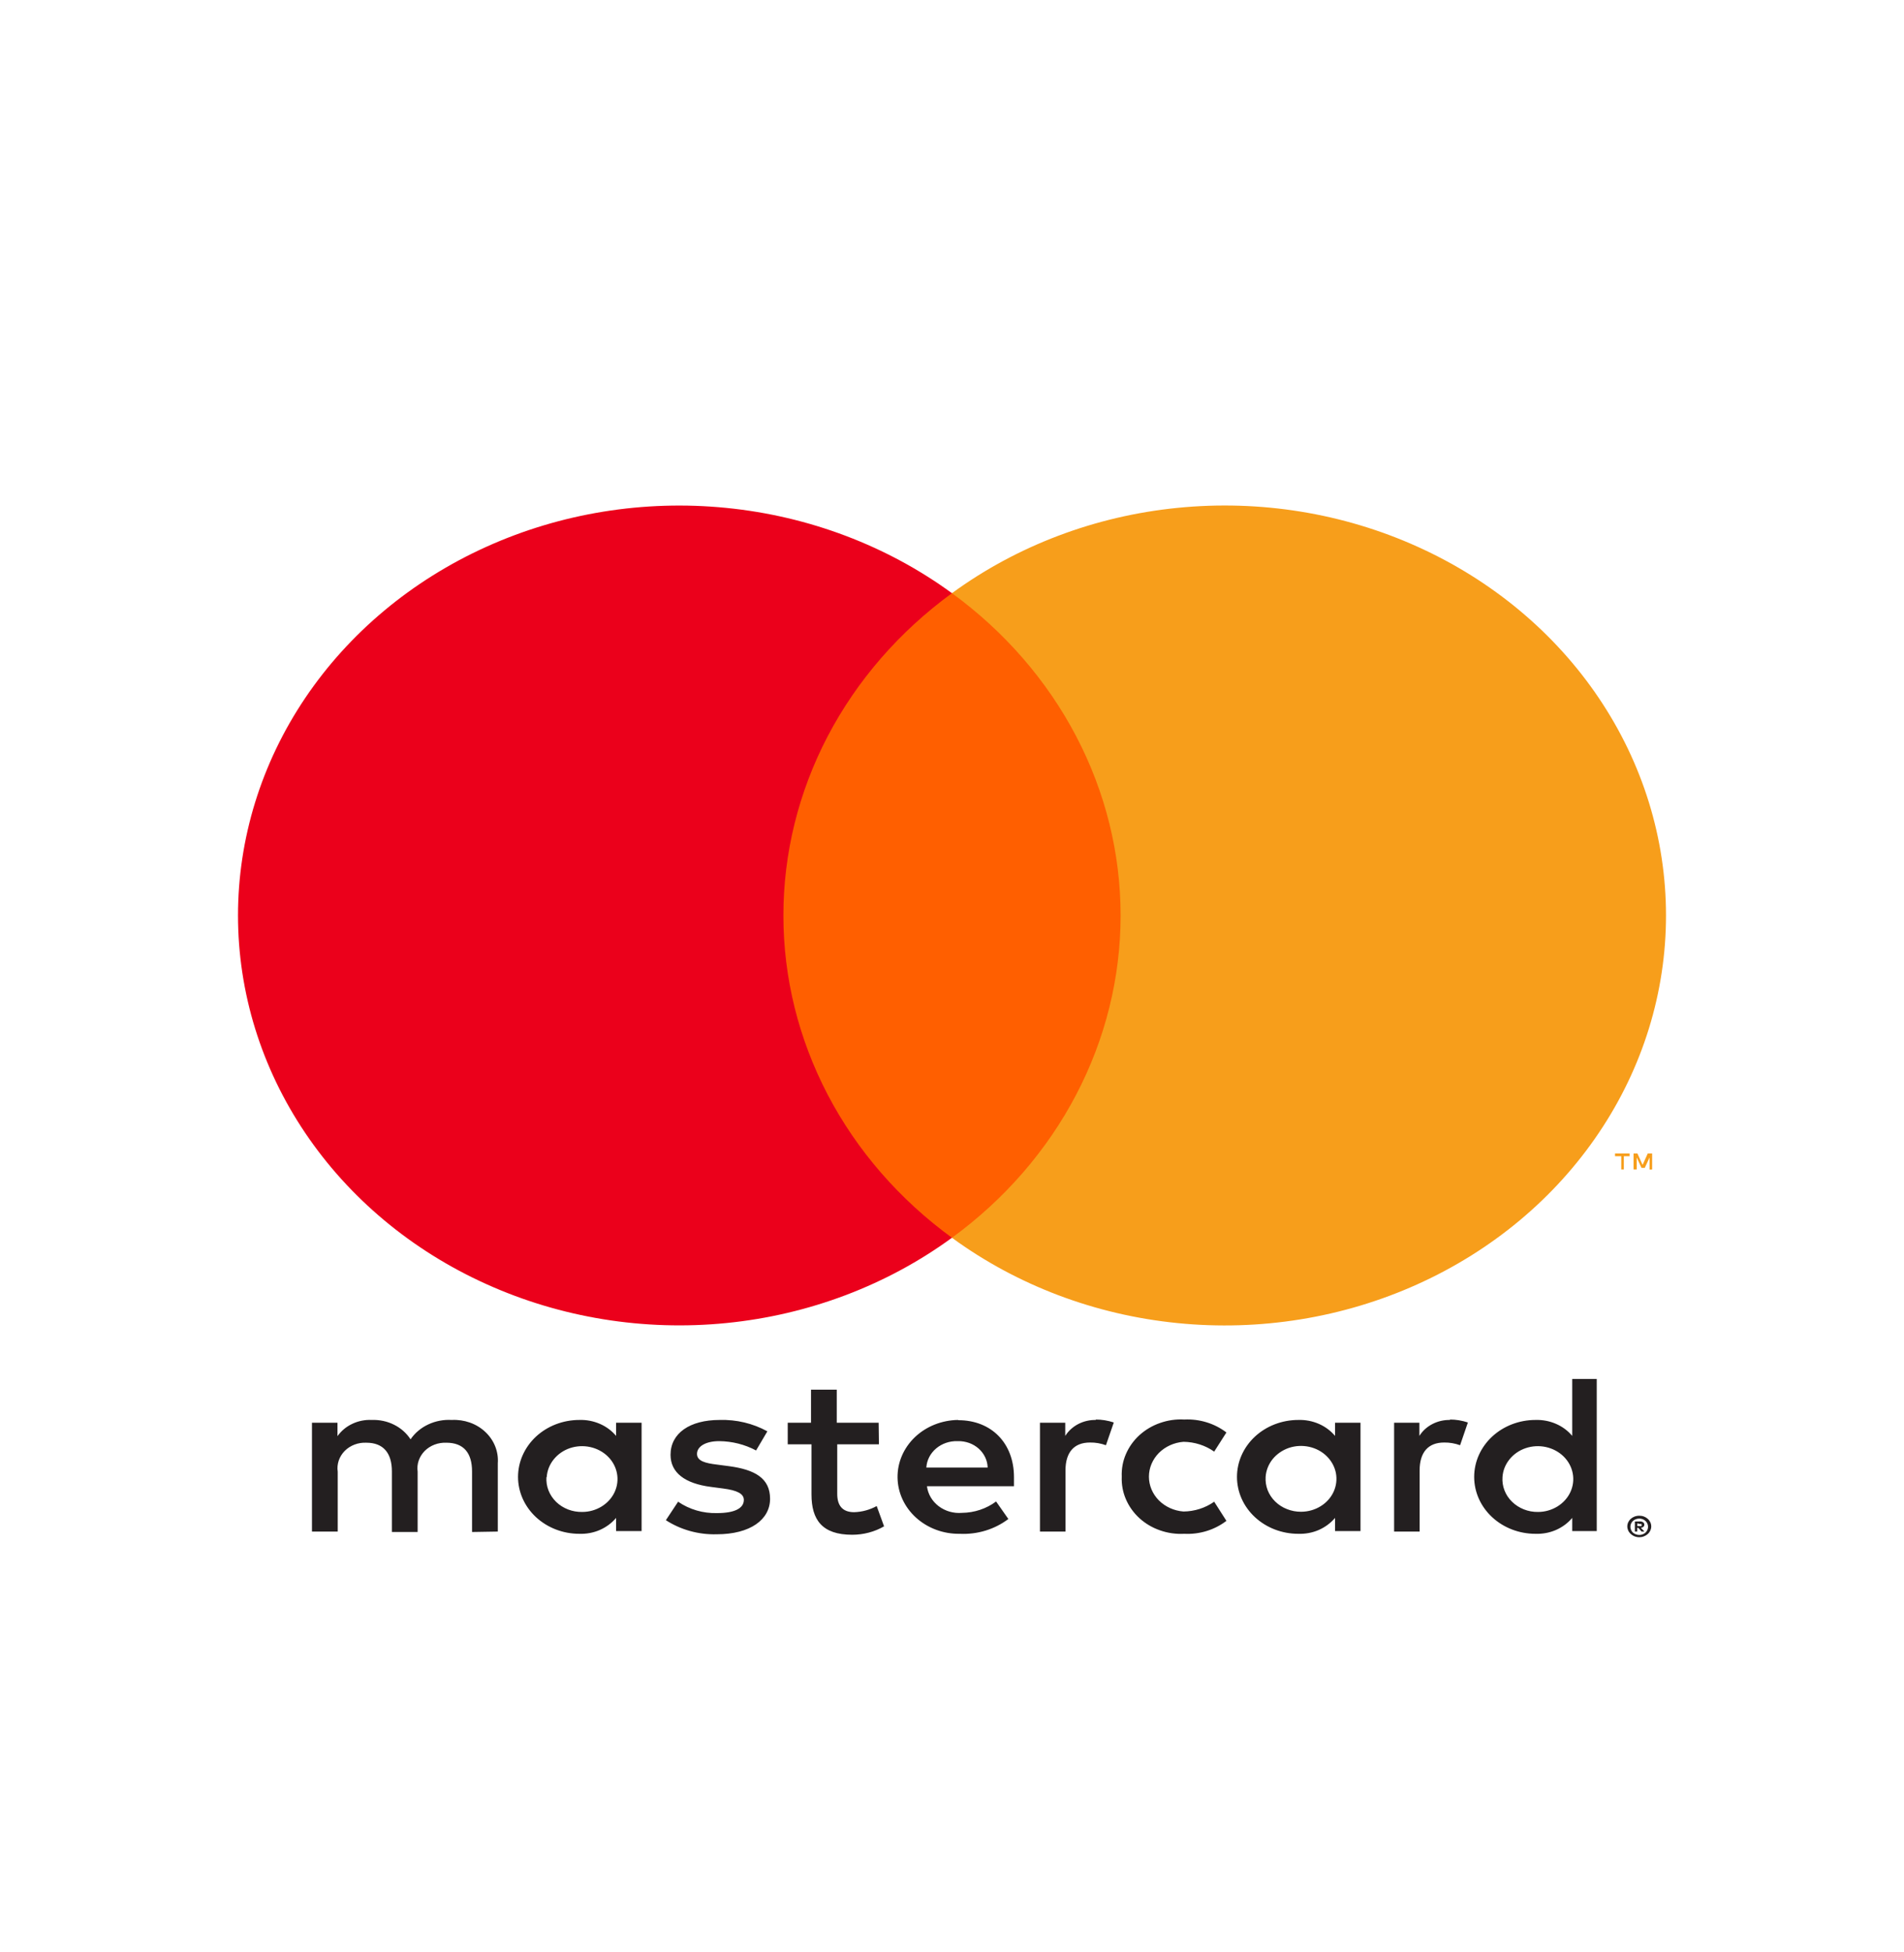 <svg width="40" height="41" viewBox="0 0 40 41" fill="none" xmlns="http://www.w3.org/2000/svg">
<mask id="mask0_4368_768" style="mask-type:alpha" maskUnits="userSpaceOnUse" x="0" y="0" width="40" height="41">
<rect y="0.615" width="40" height="40" fill="#D9D9D9"/>
</mask>
<g mask="url(#mask0_4368_768)">
<path d="M10.458 32.163V30.728C10.467 30.607 10.448 30.486 10.403 30.373C10.358 30.259 10.287 30.156 10.195 30.07C10.104 29.984 9.993 29.917 9.872 29.874C9.75 29.831 9.62 29.812 9.49 29.819C9.32 29.809 9.15 29.841 8.997 29.913C8.845 29.984 8.716 30.092 8.625 30.226C8.541 30.096 8.421 29.99 8.278 29.919C8.135 29.847 7.973 29.813 7.811 29.819C7.669 29.812 7.528 29.84 7.402 29.9C7.275 29.959 7.168 30.049 7.09 30.159V29.877H6.554V32.163H7.095V30.905C7.083 30.827 7.091 30.747 7.116 30.672C7.142 30.596 7.185 30.527 7.242 30.469C7.3 30.411 7.37 30.366 7.449 30.336C7.528 30.306 7.613 30.293 7.697 30.297C8.053 30.297 8.233 30.513 8.233 30.9V32.172H8.774V30.905C8.763 30.827 8.77 30.747 8.796 30.672C8.822 30.597 8.865 30.528 8.922 30.47C8.98 30.412 9.05 30.367 9.129 30.337C9.207 30.307 9.292 30.294 9.377 30.297C9.742 30.297 9.917 30.513 9.917 30.9V32.172L10.458 32.163ZM18.459 29.877H17.579V29.183H17.038V29.877H16.549V30.331H17.048V31.383C17.048 31.914 17.27 32.23 17.903 32.23C18.14 32.23 18.372 32.169 18.573 32.053L18.418 31.627C18.274 31.706 18.111 31.751 17.944 31.756C17.687 31.756 17.589 31.603 17.589 31.373V30.331H18.465L18.459 29.877ZM23.028 29.819C22.897 29.816 22.768 29.845 22.654 29.904C22.54 29.963 22.445 30.049 22.379 30.154V29.877H21.848V32.163H22.384V30.881C22.384 30.503 22.559 30.293 22.899 30.293C23.014 30.291 23.127 30.311 23.234 30.35L23.399 29.872C23.276 29.831 23.147 29.81 23.017 29.81L23.028 29.819ZM16.121 30.058C15.818 29.891 15.469 29.808 15.117 29.819C14.493 29.819 14.087 30.097 14.087 30.551C14.087 30.924 14.385 31.154 14.936 31.225L15.194 31.259C15.488 31.297 15.627 31.369 15.627 31.498C15.627 31.675 15.431 31.775 15.065 31.775C14.771 31.783 14.483 31.699 14.246 31.536L13.989 31.924C14.301 32.126 14.675 32.23 15.055 32.22C15.766 32.22 16.178 31.909 16.178 31.474C16.178 31.039 15.853 30.862 15.318 30.79L15.06 30.756C14.828 30.728 14.643 30.685 14.643 30.532C14.643 30.379 14.818 30.264 15.111 30.264C15.383 30.267 15.649 30.334 15.884 30.46L16.121 30.058ZM30.468 29.819C30.337 29.816 30.208 29.845 30.094 29.904C29.979 29.963 29.884 30.049 29.819 30.154V29.877H29.288V32.163H29.824V30.881C29.824 30.503 29.999 30.293 30.339 30.293C30.453 30.291 30.567 30.311 30.674 30.35L30.838 29.872C30.716 29.831 30.587 29.81 30.457 29.81L30.468 29.819ZM23.566 31.015C23.56 31.175 23.589 31.336 23.654 31.485C23.718 31.634 23.815 31.77 23.938 31.882C24.062 31.995 24.209 32.082 24.372 32.138C24.534 32.195 24.706 32.219 24.879 32.21C25.201 32.226 25.517 32.128 25.765 31.938L25.508 31.536C25.323 31.667 25.097 31.739 24.864 31.742C24.666 31.727 24.481 31.643 24.346 31.508C24.212 31.372 24.137 31.195 24.137 31.01C24.137 30.826 24.212 30.648 24.346 30.512C24.481 30.377 24.666 30.293 24.864 30.278C25.097 30.281 25.323 30.353 25.508 30.484L25.765 30.082C25.517 29.892 25.201 29.794 24.879 29.81C24.706 29.8 24.534 29.825 24.372 29.882C24.209 29.938 24.062 30.026 23.938 30.138C23.815 30.25 23.718 30.386 23.654 30.535C23.589 30.684 23.56 30.845 23.566 31.005V31.015ZM28.582 29.877H28.047V30.154C27.956 30.045 27.838 29.958 27.704 29.9C27.57 29.842 27.422 29.814 27.274 29.819C26.933 29.819 26.605 29.945 26.364 30.169C26.122 30.394 25.987 30.698 25.987 31.015C25.987 31.332 26.122 31.636 26.364 31.86C26.605 32.084 26.933 32.21 27.274 32.21C27.422 32.215 27.57 32.188 27.704 32.13C27.838 32.071 27.956 31.984 28.047 31.876V32.153H28.582V29.877ZM26.589 31.015C26.598 30.88 26.649 30.751 26.735 30.643C26.822 30.535 26.941 30.453 27.077 30.406C27.214 30.36 27.361 30.352 27.503 30.383C27.644 30.414 27.773 30.482 27.872 30.58C27.972 30.678 28.039 30.801 28.065 30.933C28.09 31.066 28.074 31.203 28.017 31.327C27.96 31.451 27.865 31.557 27.744 31.631C27.623 31.706 27.481 31.746 27.336 31.747C27.234 31.748 27.133 31.729 27.039 31.692C26.945 31.656 26.86 31.601 26.79 31.532C26.72 31.464 26.666 31.382 26.631 31.293C26.597 31.204 26.583 31.109 26.589 31.015ZM20.125 29.819C19.784 29.824 19.458 29.954 19.22 30.181C18.982 30.409 18.851 30.714 18.856 31.032C18.861 31.349 19.001 31.651 19.246 31.872C19.491 32.093 19.82 32.215 20.162 32.21C20.532 32.228 20.896 32.117 21.184 31.899L20.926 31.531C20.723 31.683 20.471 31.767 20.21 31.77C20.033 31.785 19.857 31.734 19.72 31.63C19.582 31.525 19.494 31.375 19.474 31.211H21.302C21.302 31.149 21.302 31.087 21.302 31.02C21.302 30.302 20.823 29.824 20.133 29.824L20.125 29.819ZM20.125 30.264C20.206 30.262 20.285 30.276 20.36 30.302C20.435 30.329 20.503 30.37 20.561 30.421C20.619 30.473 20.665 30.535 20.697 30.603C20.73 30.671 20.747 30.744 20.749 30.819H19.461C19.47 30.665 19.544 30.521 19.666 30.418C19.789 30.314 19.95 30.259 20.115 30.264H20.125ZM33.545 28.958H33.03V30.154C32.939 30.045 32.822 29.958 32.687 29.9C32.553 29.842 32.406 29.814 32.257 29.819C31.916 29.819 31.588 29.945 31.347 30.169C31.105 30.394 30.97 30.698 30.97 31.015C30.97 31.332 31.105 31.636 31.347 31.86C31.588 32.084 31.916 32.21 32.257 32.21C32.406 32.215 32.553 32.188 32.687 32.13C32.822 32.071 32.939 31.984 33.03 31.876V32.153H33.545V28.958ZM34.439 31.83C34.472 31.83 34.505 31.835 34.536 31.847C34.566 31.858 34.593 31.874 34.616 31.895C34.639 31.915 34.657 31.94 34.67 31.966C34.683 31.994 34.69 32.025 34.69 32.055C34.69 32.085 34.683 32.115 34.67 32.144C34.657 32.17 34.639 32.195 34.616 32.215C34.593 32.236 34.566 32.252 34.536 32.263C34.506 32.276 34.472 32.282 34.439 32.282C34.39 32.282 34.342 32.269 34.301 32.244C34.26 32.219 34.227 32.185 34.207 32.144C34.194 32.115 34.187 32.085 34.187 32.055C34.187 32.025 34.194 31.994 34.207 31.966C34.22 31.94 34.238 31.915 34.261 31.895C34.284 31.874 34.311 31.858 34.341 31.847C34.374 31.835 34.41 31.829 34.446 31.83H34.439ZM34.439 32.234C34.464 32.234 34.49 32.23 34.513 32.22C34.535 32.211 34.556 32.198 34.572 32.182C34.605 32.149 34.623 32.106 34.623 32.062C34.623 32.018 34.605 31.975 34.572 31.943C34.556 31.927 34.535 31.913 34.513 31.904C34.49 31.895 34.464 31.89 34.439 31.89C34.413 31.89 34.388 31.895 34.364 31.904C34.341 31.913 34.32 31.926 34.302 31.943C34.27 31.975 34.252 32.018 34.252 32.062C34.252 32.106 34.27 32.149 34.302 32.182C34.32 32.198 34.341 32.211 34.364 32.22C34.39 32.23 34.418 32.235 34.446 32.234H34.439ZM34.454 31.95C34.478 31.949 34.502 31.956 34.521 31.969C34.529 31.975 34.535 31.983 34.539 31.991C34.543 32 34.545 32.01 34.544 32.019C34.545 32.027 34.543 32.035 34.54 32.042C34.537 32.05 34.532 32.056 34.526 32.062C34.511 32.075 34.492 32.082 34.472 32.084L34.547 32.163H34.487L34.418 32.084H34.395V32.163H34.346V31.952L34.454 31.95ZM34.397 31.99V32.048H34.454C34.464 32.051 34.475 32.051 34.485 32.048C34.487 32.044 34.488 32.041 34.488 32.037C34.488 32.033 34.487 32.03 34.485 32.026C34.487 32.023 34.488 32.019 34.488 32.016C34.488 32.012 34.487 32.008 34.485 32.005C34.475 32.002 34.464 32.002 34.454 32.005L34.397 31.99ZM31.565 31.02C31.573 30.885 31.624 30.756 31.711 30.648C31.797 30.54 31.916 30.457 32.053 30.411C32.189 30.365 32.337 30.357 32.478 30.388C32.619 30.419 32.748 30.487 32.848 30.585C32.948 30.683 33.014 30.805 33.04 30.938C33.066 31.071 33.049 31.208 32.992 31.332C32.935 31.456 32.84 31.561 32.719 31.636C32.598 31.71 32.457 31.751 32.312 31.751C32.209 31.753 32.108 31.734 32.014 31.697C31.921 31.66 31.836 31.606 31.766 31.537C31.695 31.468 31.641 31.387 31.607 31.298C31.572 31.209 31.558 31.114 31.565 31.02ZM13.479 29.877H12.943V30.154C12.852 30.045 12.735 29.958 12.6 29.9C12.466 29.842 12.319 29.814 12.171 29.819C11.829 29.819 11.502 29.945 11.26 30.169C11.019 30.394 10.883 30.698 10.883 31.015C10.883 31.332 11.019 31.636 11.26 31.86C11.502 32.084 11.829 32.21 12.171 32.21C12.319 32.215 12.466 32.188 12.6 32.13C12.735 32.071 12.852 31.984 12.943 31.876V32.153H13.479V29.877ZM11.486 31.02C11.494 30.885 11.545 30.756 11.632 30.648C11.718 30.54 11.837 30.457 11.973 30.411C12.11 30.365 12.258 30.357 12.399 30.388C12.54 30.419 12.669 30.487 12.769 30.585C12.869 30.683 12.935 30.805 12.961 30.938C12.987 31.071 12.97 31.208 12.913 31.332C12.856 31.456 12.761 31.561 12.64 31.636C12.519 31.71 12.378 31.751 12.232 31.751C12.13 31.753 12.028 31.735 11.934 31.699C11.839 31.662 11.754 31.608 11.683 31.539C11.613 31.47 11.558 31.388 11.523 31.299C11.488 31.21 11.474 31.114 11.48 31.02H11.486Z" fill="#231F20"/>
<path d="M24.055 12.457H15.943V25.993H24.055V12.457Z" fill="#FF5F00"/>
<path d="M16.458 19.226C16.457 17.922 16.775 16.635 17.388 15.462C18.002 14.289 18.895 13.262 19.999 12.457C18.632 11.459 16.989 10.838 15.26 10.666C13.53 10.493 11.783 10.776 10.219 11.482C8.654 12.188 7.335 13.289 6.412 14.658C5.489 16.027 5 17.61 5 19.225C5 20.84 5.489 22.423 6.412 23.792C7.335 25.161 8.654 26.262 10.219 26.967C11.783 27.673 13.53 27.956 15.26 27.784C16.989 27.612 18.632 26.991 19.999 25.993C18.895 25.188 18.002 24.161 17.389 22.989C16.776 21.816 16.457 20.529 16.458 19.226Z" fill="#EB001B"/>
<path d="M35 19.226C35 20.841 34.511 22.424 33.587 23.793C32.664 25.163 31.345 26.263 29.78 26.969C28.216 27.675 26.469 27.958 24.739 27.785C23.009 27.613 21.367 26.992 19.999 25.993C21.103 25.188 21.995 24.16 22.609 22.988C23.223 21.815 23.542 20.529 23.542 19.225C23.542 17.921 23.223 16.635 22.609 15.462C21.995 14.29 21.103 13.262 19.999 12.457C21.367 11.458 23.009 10.837 24.739 10.665C26.469 10.492 28.216 10.775 29.78 11.481C31.345 12.187 32.664 13.287 33.587 14.656C34.511 16.026 35 17.608 35 19.224V19.226Z" fill="#F79E1B"/>
<path d="M34.114 24.558V24.281H34.235V24.224H33.929V24.281H34.06V24.558H34.114ZM34.709 24.558V24.224H34.616L34.508 24.463L34.4 24.224H34.318V24.558H34.385V24.307L34.485 24.525H34.554L34.655 24.307V24.561L34.709 24.558Z" fill="#F79E1B"/>
</g>
</svg>
